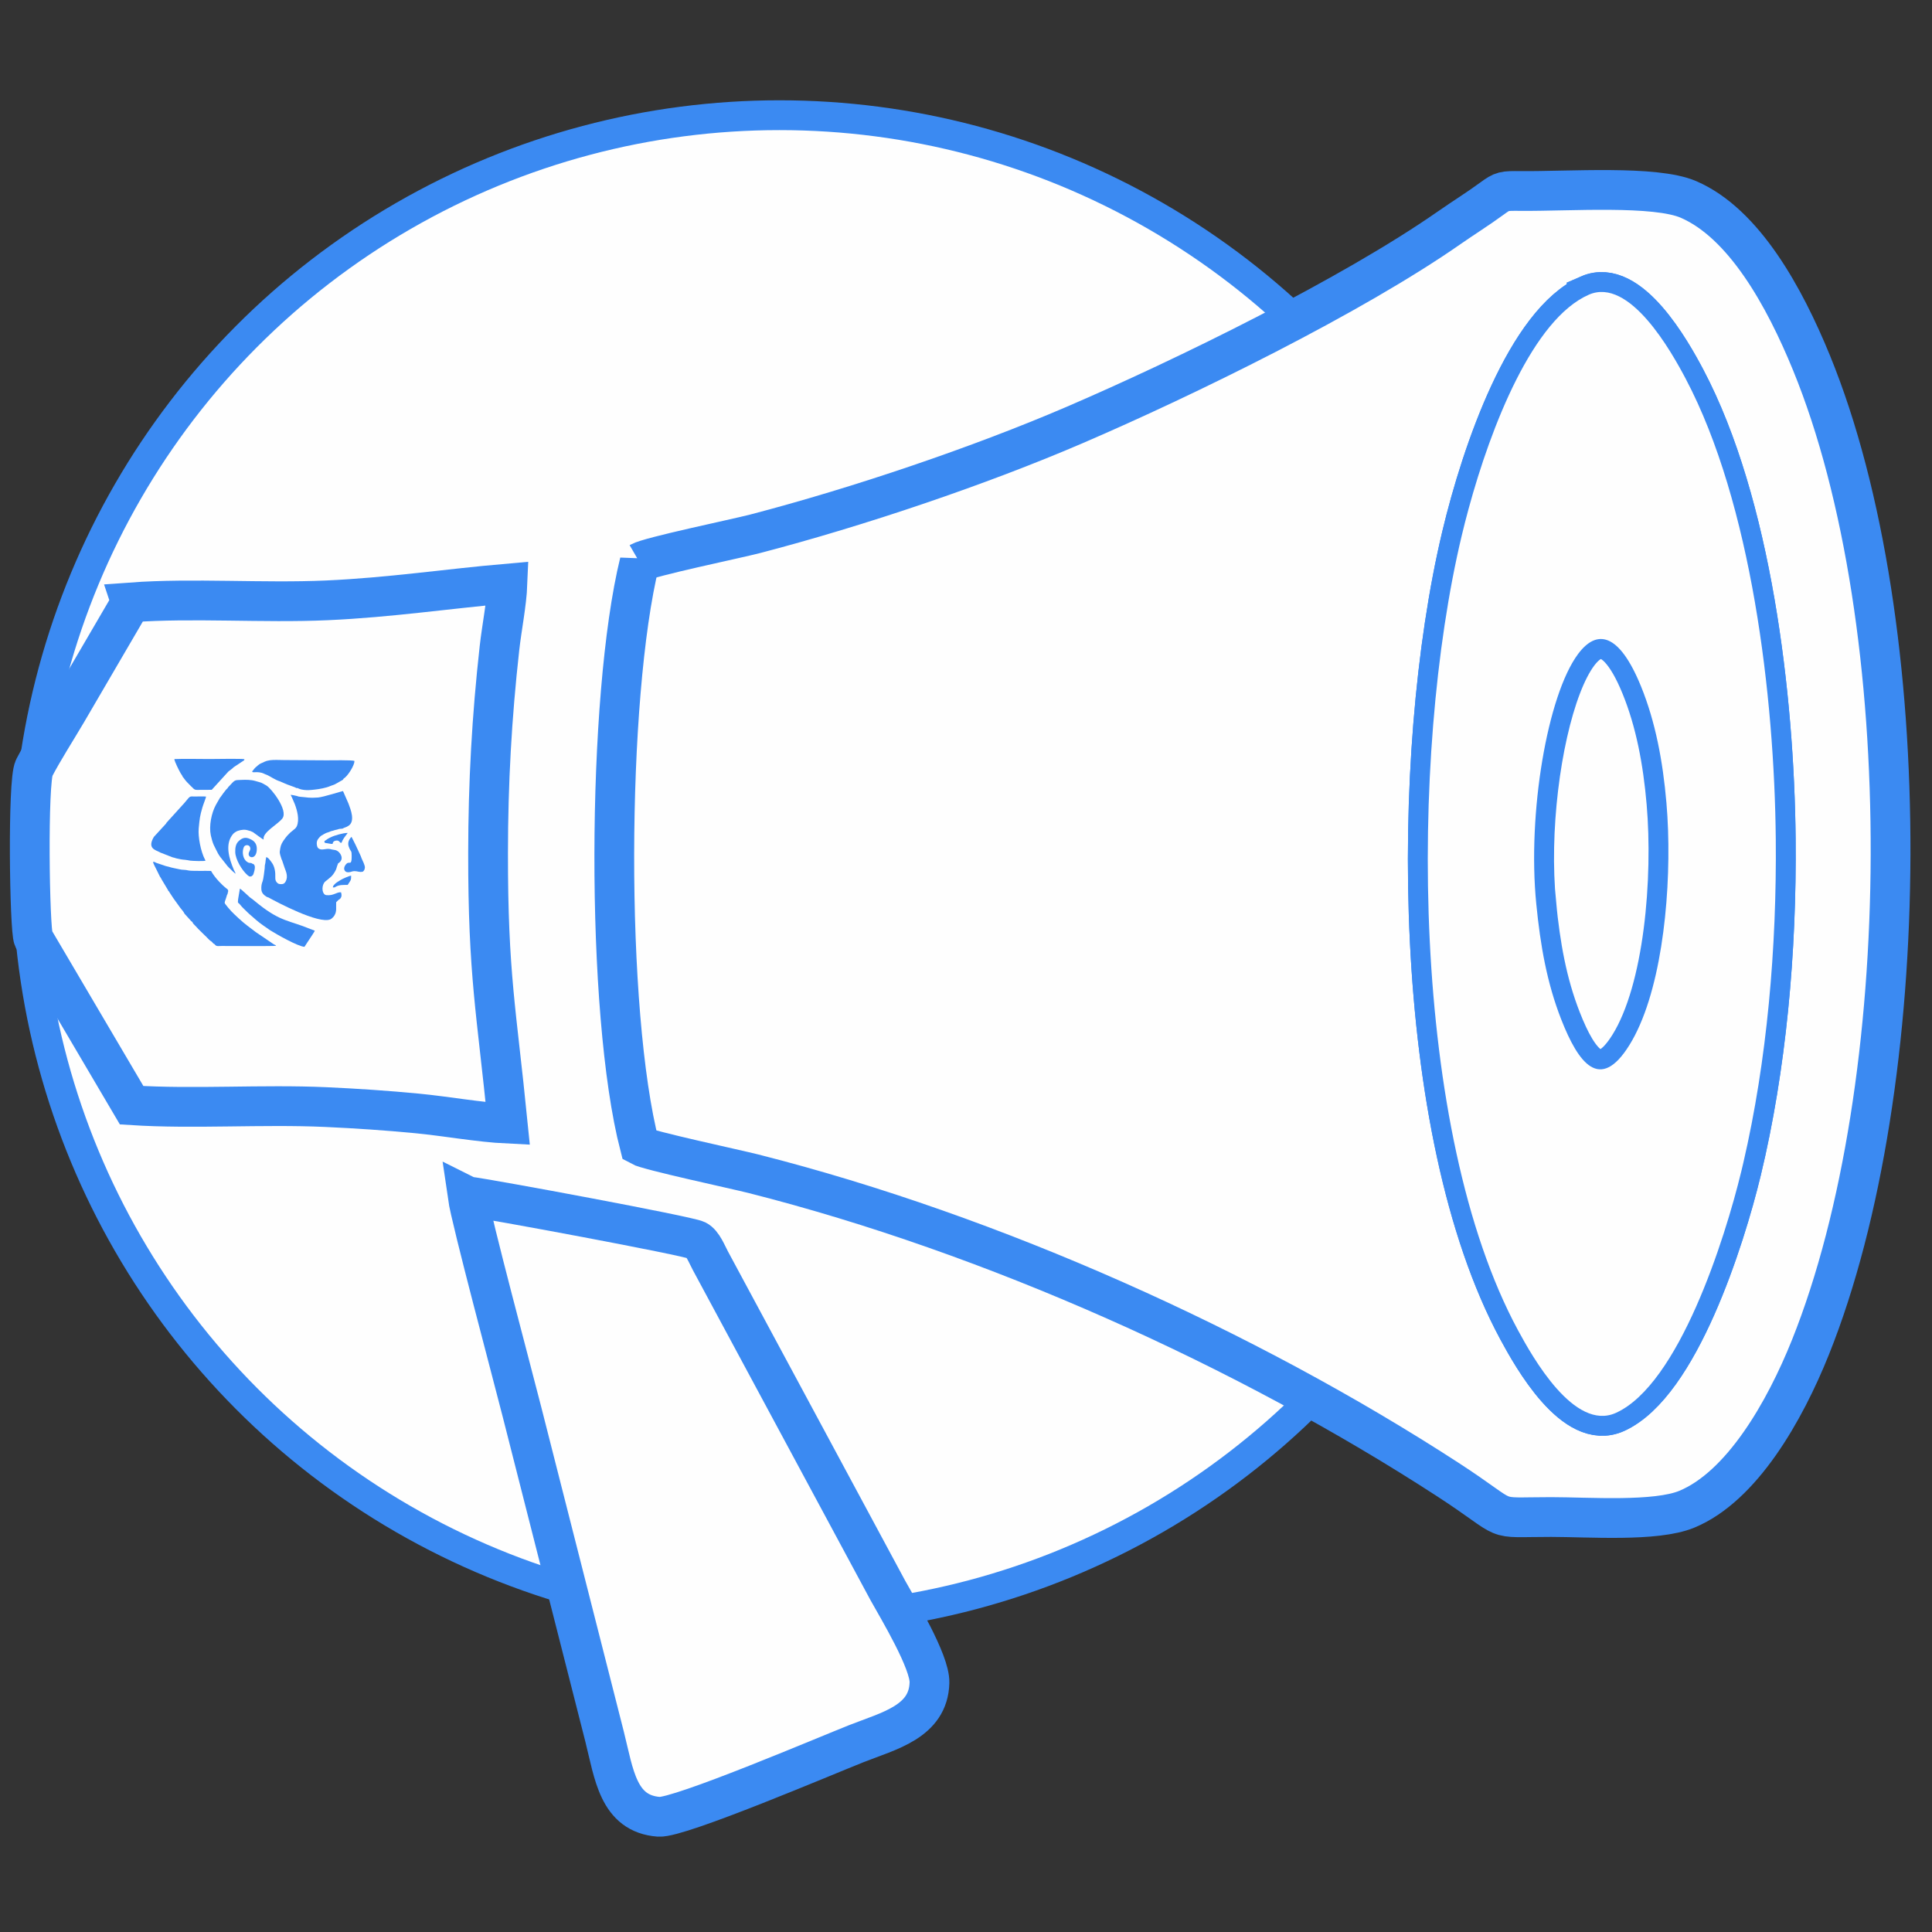 <?xml version="1.0" encoding="UTF-8"?>
<!DOCTYPE svg  PUBLIC '-//W3C//DTD SVG 1.1//EN'  'http://www.w3.org/Graphics/SVG/1.1/DTD/svg11.dtd'>
<svg width="2.7in" height="2.7in" clip-rule="evenodd" fill-rule="evenodd" image-rendering="optimizeQuality" shape-rendering="geometricPrecision" text-rendering="geometricPrecision" version="1.1" viewBox="0 0 2700 2700" xml:space="preserve" xmlns="http://www.w3.org/2000/svg">
 <rect x="0" y="0" width="2700" height="2700" fill="#333333" stroke="none"/>
 <defs>
  <style type="text/css">
   <![CDATA[
    .str1 {stroke:#3B8AF2;stroke-width:55.56;stroke-miterlimit:2.613}
    .str0 {stroke:#3B8AF2;stroke-width:41.67;stroke-miterlimit:2.613}
    .fil1 {fill:#FEFEFE}
    .fil0 {fill:#FEFEFE}
    .fil2 {fill:#3B8AF2}
   ]]>
  </style>
 </defs>
 
  
  
   <circle class="fil0 str0" cx="1089.3" cy="1212.4" r="1051.4"/>
   
    
     <path class="fil0 str1" d="m2220.4 411.85c56.82-24.89 115.1 79.1 135.42 117.62 91.83 174.09 123.89 443.53 125.81 642.96 1.51 156.85-13.11 319.4-48.11 464.3-23.02 95.31-87.41 297.91-175.22 337.78-58.18 26.42-116.69-77.98-137.06-115.73-150.09-278.17-152.1-801.39-78.57-1109.8 28.48-119.45 91.07-299.13 177.73-337.1zm-1326.6 373.98c-46.15 188.14-48.09 628.39 0.15 815.43 11.5 6.56 134.87 32.94 159.19 39.11 335.47 85.08 688.86 244.64 969.89 427.11 93.8 60.91 55.39 52.59 144.62 52.59 52.32 0 146.26 7.03 189.59-10.85 76.87-31.73 136.89-136.57 172.94-226.55 146.63-365.96 151.41-1009.6 1.2-1376.1-37.59-91.7-94.02-194.3-171.7-227.85-46.7-20.17-167.18-11.21-234.36-11.81-24.05-0.22-25.45-0.24-40.32 10.63-20.72 15.16-38.81 26.2-59.89 40.9-136.56 95.2-367.95 208.7-523.58 275.62-132.37 56.92-301.52 114.19-446.07 151.89-27.02 7.04-147.97 31.98-161.66 39.9z"/>
     <path class="fil0 str1" d="m2147 1263.4c-20.21-204.07 64.59-504.81 146.32-304.29 20.11 49.33 30.55 104.52 35.57 162.91 9.06 105.4-3.19 260.38-51.78 338.54-41.18 66.23-71.33 25.22-95.28-35.92-19.99-51.05-29.07-102.96-34.84-161.24zm73.44-851.54c-86.66 37.97-149.26 217.65-177.73 337.1-73.53 308.44-71.53 831.66 78.57 1109.8 20.37 37.76 78.88 142.15 137.06 115.73 87.82-39.87 152.2-242.47 175.22-337.78 35-144.9 49.62-307.45 48.11-464.3-1.92-199.43-33.98-468.87-125.81-642.96-20.32-38.52-78.6-142.51-135.42-117.62z"/>
     <path class="fil0 str1" d="m183.06 841.84-89.66 153.56c-14.21 24.14-33.07 53.53-45.64 77.71-9.52 18.3-6.55 226.68-0.98 238.56l137.18 232.91c87.3 5.62 182.25-1.47 271.75 2.6 42.64 1.94 84.2 4.74 126.51 8.78 40.99 3.91 87.46 12.48 127.35 14.39-15.73-157.82-27.64-207.28-27.48-378.45 0.09-98.33 5.16-189.58 15.95-286.31 3.2-28.7 10.06-62.37 11.15-90.05-84.97 7.41-164.13 19.51-252.47 23.46-89.44 4-187.14-3.55-273.67 2.83z"/>
     <path class="fil0 str1" d="m653.56 1671.9c4.65 32.44 62.77 249.33 76.11 302.03l115.19 452.82c13.25 52.56 18.81 107.99 75.9 112.25 28.22 2.1 234.93-86 276.1-102.24 45.35-17.89 100.78-30.59 102.1-85.37 0.7-29.22-43.85-102.86-58.16-128.67l-247.78-460.39c-5.41-10.07-10.91-24.79-19.52-29.1-12.07-6.04-289.19-57.55-319.93-61.32z"/>
     <path class="fil0 str1" d="m2147 1263.4c5.77 58.28 14.85 110.19 34.84 161.24 23.94 61.14 54.1 102.15 95.28 35.92 48.59-78.16 60.83-233.13 51.78-338.54-5.02-58.39-15.46-113.58-35.57-162.91-81.73-200.52-166.53 100.22-146.32 304.29z"/>
    
    <path class="fil1" d="m2042.7 748.94c-73.54 308.43-71.53 831.66 78.57 1109.8 20.37 37.76 78.88 142.15 137.06 115.74 87.82-39.87 152.2-242.48 175.22-337.78 0.98-4.04 1.94-8.09 2.88-12.15 32.93-141.8 46.7-299.67 45.24-452.15-1.93-199.43-33.97-468.86-125.81-642.96-20.32-38.52-78.6-142.51-135.42-117.62-77.97 34.16-136.46 183.03-168.15 299.54-3.53 12.99-6.74 25.57-9.59 37.56zm234.4 711.59c-41.17 66.23-71.33 25.22-95.28-35.92-19.98-51.05-29.06-102.95-34.84-161.23-12.58-127.06 15.54-291.59 58.29-349.28 25.91-34.96 57.19-30.68 88.03 44.99 20.11 49.33 30.56 104.52 35.57 162.91 1.06 12.25 1.82 25.18 2.28 38.57 3.44 101.83-11.11 230.89-54.05 299.96z"/>
   
  
  
   <path class="fil2" d="m405.48 1163.7c-0.03 0.08-0.11 0.17-0.14 0.2l-2.39 2.41c-2.13 2.02-5 5.85-6.66 8.28-3.62 5.3-4.37 8.23-5.25 15.15-0.42 3.29 1.23 6.96 2.29 10.6 0.39 1.35 0.17 0.46 0.77 1.63l3.88 11.48c1.69 4.44 3.17 7.87 2.91 12.67-0.16 2.89-2.06 8.65-5.78 9.28-1.94 0.33-5.19 0.37-6.71-0.8-0.07-0.05-1.12-1.02-1.29-1.19-1.75-1.73-2.53-3.97-2.38-7.31 0.31-7.04-0.75-15.24-5.07-20.85-1.78-2.32-4.69-6.98-7.63-7.39-0.56 2.14-0.9 5.64-1.16 7.95-0.24 2.11-0.56 1.75-0.76 3.73-0.12 1.22-0.08 2.56-0.18 3.72-0.17 2.24-1.89 15.69-2.78 17.89-1.65 4.1-2.18 7.42-1.88 11.93 0.33 4.9 3.5 7.85 7.35 10.2 1.4 0.85 1.33 0.38 2.66 1 11.42 6.33 70.38 37.7 86.56 30.47 1.86-0.83 4.57-3.74 5.47-5.27 3.65-6.19 2.11-10.5 2.52-18.63 1-1.03 1.72-1.68 2.66-2.67 1.5-1.59 1.81-0.89 3-2.33 2.17-2.62 2.19-5.26 1.09-8.86-6.57-0.44-10.15 5.06-20.5 3.99-5.47-0.56-7.27-10.67-3.12-17.3 1.65-2.64 9.13-6.68 12.8-11.97 5.45-7.87 3.94-8.39 6.44-14.36 0.65-1.54-0.31-0.21 1.39-1.47 7.6-5.59 2.31-13.74-1.6-16.35-2.31-1.54-3.96-1.71-5.96-1.98-2.2-0.19-2.78-0.59-4.32-0.92-6.52-1.41-12.11 2.62-16.78-1.08-0.83-0.67-1.48-1.84-1.75-2.99-1.28-5.58-0.06-8.56 2.71-11.75 2.58-2.97 3.69-3.39 7.15-5.31 3.06-1.7 3.85-1.75 7.4-2.97 1.72-0.59 1.43-0.9 3.59-1.3 2.49-0.46 1.95-0.65 3.78-1.15 0.37-0.2 2.62-0.42 3.78-0.85 5.3-1.97 5.57-0.18 8.44-1.91 1.59-0.96 3.35-0.89 7.05-3.3 9.48-6.15 3.17-22.47-0.05-30.98l-7.65-17.46c-1.72-0.01-27.43 8.37-34.85 8.94-12.78 0.98-14.55-0.23-25.28-1.04-2.36-0.18-2.46-0.52-4.2-1.04-1.33-0.4-7.66-1.69-8.81-1.62l0.63 1.44c0.43 0.8 0.54 0.98 0.87 1.65l4.11 9.49c3.5 9.15 6.91 21.95 2.96 31.23-1.34 3.16-3.48 4.05-6.7 6.92l-2.63 2.13z"/>
   <path class="fil2" d="m234.51 1243.4c0.05 0.09 0.1-0.01 0.37 0.73 0.31 0.85 0.03-0.15 0.13 0.75 1.19 0.63 1.13 0.92 1.69 1.92 0.64 1.15 0.62 0.93 1.32 2l2.78 4.27c0.44 0.69 0.89 1.45 1.31 2.01l10.05 13.94c2.61 3.31 3.91 4.3 5.71 7.92l9.05 10.01c2.02 2.22 1.29 0.04 2.51 2.81 0.65 1.47 1.8 2.09 3.88 4.42 0.93 1.04 2 2.03 2.63 2.77 0.21 0.24 0.34 0.41 0.57 0.67l0.39 0.45c0.06 0.06 0.14 0.15 0.2 0.21s0.15 0.15 0.22 0.2l9.19 9.02c0.61 0.57 0.71 0.61 1.3 1.19 0.49 0.48 0.8 0.91 1.41 1.49l2.67 2.69c0.41 0.5 0.76 0.83 1.26 1.21l0.94 0.69c3.32 2.58 0.54-0.07 3.5 3.17 1.5 1.64 1.56 0.52 3.17 2.59 1.77 2.27 4.93 1.48 9.25 1.48 9.67 0.01 73.11 0.46 75.8-0.26-0.69-1.28-1.54-1.13-2.88-1.86l-19.18-13.03c-0.51-0.37-0.73-0.45-1.27-0.81l-4.2-2.86c-0.51-0.35-0.71-0.48-1.21-0.87l-11.74-8.93c-5.57-4.03-17.55-15.13-21.98-19.83-4.17-4.42-4.91-5.61-8.32-9.89-1.62-2.03-1.08-2.95 0.38-7.01 0.38-1.06 0.75-2.35 1.08-3.37 0.44-1.34 0.62-2.72 1.49-3.81l0.49-2.41c0.02-0.05 0.11-0.11 0.13-0.24 0.02-0.12 0.07-0.16 0.13-0.22 0.23-2.39 0.57-2.89-2.07-4.87-3.3-2.46-7.34-6.25-10.33-9.53-2.38-2.62-4.01-4.44-6.11-7.13-1.8-2.31-3.74-5.17-5.27-7.93-5.71-0.34-27.53 0.36-31.58-0.68-5.1-1.31-8.07-0.47-12.87-1.71-3.09-0.8-10.48-1.95-14.39-3.35-1.7-0.61-3.2-0.59-4.67-1.16l-13.05-4.41c-2.22-0.78-0.92-1.27-4.52-1.41 0.13 2.07 3.58 8.33 4.63 10.46l4.96 10.05c0.66 1.09 0.77 1.04 1.44 2.2 0.5 0.85 0.86 1.59 1.32 2.45l8.29 13.81z"/>
   <path class="fil2" d="m324.46 1217c0.06 0.06 0.15 0.15 0.2 0.22l4.37 3.78c0.4-0.84-1.64-4.04-2.13-5.21-6.58-15.54-13.35-36.42-0.87-50.63 1.1-1.25 4.5-3.46 6.35-4.04 4.77-1.52 9.64-2.34 14.93-0.46 1.1 0.39 2.27 0.53 3.22 0.93 0.9 0.38 1.49 0.84 2.86 1.26 2.05 1.42 13.85 10.36 15.08 10.46-2.33-10.06 20.17-21.26 26.27-29.7 8.16-11.3-15.12-41.32-22.31-45.75-0.51-0.31-1.2-0.73-1.58-0.93-2.04-1.06-5.07-3.04-7.17-3.53l-6.78-1.96c-6.61-1.89-12.87-1.75-20-1.51-9.52 0.33-8.31-0.18-16.96 9.09-0.83 0.89-0.38 0.18-1.17 1.3-0.34 0.48-0.39 0.78-0.81 1.27-0.85 0.98-0.93 0.65-2.07 2.06l-3.81 4.87c-1.24 1.59-2.25 3.23-3.62 5.07-0.37 0.5-0.84 1.02-1.11 1.37l-5.59 9.75c-6.26 11.38-9.9 29.51-7.14 42.77 0.68 3.25 2.7 10.64 4.04 13.26 5.86 11.45 5.41 12.75 14.48 23.57l2.4 2.99c3.39 4.84 4.92 5.39 8.93 9.72z"/>
   <path class="fil2" d="m287.12 1202.8c-0.26-1.79 0.17 0.07-0.69-1.58-5.88-11.24-9.82-31.79-8.73-43.46 1.33-14.21 1.63-17.02 5.19-29.44 1.12-3.9 5.13-13.82 5.08-15.09-4.4-0.45-10.61-0.08-15.22-0.09-8.76-0.02-6.2-1.44-14.63 8.55l-19.86 21.92c-0.51 0.59-1.11 1.2-1.78 1.93-0.66 0.74-1.09 1.26-1.76 2l-0.6 0.65c-0.06 0.06-0.14 0.15-0.2 0.21-2.63 2.73-1.13 2.25-2.67 3.48l-16.24 17.7c-9.79 16.77 2.71 18.16 9.17 21.93l16.34 6.37c1.26 0.54 1.58 0.45 2.89 0.75 1.85 0.42 1.19 0.52 2.87 0.91 4.71 1.1 7.81 1.76 12.82 2.11 2.71 0.19 4.48 0.85 6.71 1.11 3.88 0.46 19.33 1.02 21.29 0.04z"/>
   <path class="fil2" d="m352.77 1077.4c-1.86 4.19 6.95-0.81 16.64 4.06 1.54 0.78 2.44 0.94 3.85 1.57 4.81 2.15 11.12 6.85 17.96 8.93l5.5 2.39c5.76 2.78 15.3 5.45 17.12 6.78 0.04 0.03 0.14 0.1 0.2 0.17 2.48-0.19 2.31 0.34 3.93 1.01 3.71 1.52 8.93 2 13.28 1.9 3.69-0.08 6.11-0.52 9.16-0.81 5.75-0.55 15.67-2.45 20.69-4.7 3.37-1.52 4.98-1.26 9.83-4.21l5.26-3.02c0.34-0.19 0.49-0.26 0.85-0.46 0.11-0.06 0.2-0.12 0.32-0.18l1.08-0.62c0.08-0.09 0.35-0.17 0.65-0.46 1.95-1.95-0.74-0.21 2.82-2.91 0.55-0.41 0.15-0.11 0.69-0.58 4.67-4.12 12.77-16.78 12.77-22.78-3.29-1.58-32.65-0.84-39.28-0.91l-59.18-0.36c-5.62-0.01-14.46-0.57-19.74 0.25-7.52 1.18-7.61 2.63-12.87 4.53-1.61 0.58-6.05 4.41-7.2 5.5-3.33 3.15-3.18 4.56-4.34 4.9z"/>
   <path class="fil2" d="m255.14 1085.4c1.1 0.85 3.62 5.2 6.58 8.05l5.53 5.64c0.89 0.78 1.04 0.79 1.93 1.81 3.49 4 5.55 2.9 11.85 2.9 4.89-0 10.04 0.13 14.9-0.07l23.36-25.64c0.3-0.25 0.45-0.31 0.71-0.5 0.07-0.05 0.17-0.12 0.24-0.18l3.54-2.71c1.39-0.99 1.74-1.62 2.84-2.54l12.88-8.55c0.91-0.43 2.45-1.4 1.96-2.62-2.98-0.95-42.11-0.25-48.84-0.25-12.44 0-38.2-0.51-49 0.1 0.8 4.56 6.27 15.12 8.46 19.13 1.8 3.3 3.02 4.03 3.06 5.44z"/>
   <path class="fil2" d="m356.83 1284.7 1.83 1.56c3.47 3.2 13.79 10.39 18.63 13.65 9.75 6.13 38.72 22.54 48.18 23.32l4.72-7.23c1.51-2.66 9.44-13.56 9.69-15.44l-6.56-2.4c-29.05-12.02-40.75-9.92-71.42-34.17l-9.65-7.77c-0.85-0.68-1.18-0.66-2.19-1.52-0.48-0.41-1.13-0.95-1.8-1.51-2.13-1.79-11.79-11.24-13.02-11.26l-2.48 14.76c-0.74 6.87 0.03 3.89 2.77 7.57 2.51 3.37 7.24 7.57 10.36 10.74 3.28 3.33 7.34 6.28 10.93 9.68z"/>
   <path class="fil2" d="m347.99 1224.8 0.09-0.09c1.51 0.17 2.17 0.45 3.47-0.16 0.06-0.03 1.76-1.43 1.83-1.5 1.03-1.16 3.93-10.66 2.32-13.7-0.04-0.08-1.45-1.95-1.53-2.05-2.35 0.18-0.61-0.08-2.24-0.83-1.37-0.63-1.31-0.34-2.87-0.51-1.77-0.19-1.97-0.43-3.28-1.23-0.07-0.04-0.18-0.11-0.26-0.15-6.08-3.75-7.67-13.96-4.8-20.67 1.54-3.61 6.92-3.67 8.51-0.42 2.2 4.52-2.14 6.35-1.72 10.69 0.52 5.38 11.28 6.8 11.39-7.85 0.04-6.07-2.54-10.12-7.22-12.68-6.86-3.74-11.78-4.26-18.37 2.04-3.88 3.7-4.73 9.44-4.55 15.21 0.33 10.31 9.37 25.46 17.25 32.26 1.02 0.88 1.23 0.55 1.98 1.65z"/>
   <path class="fil2" d="m507 1218.2c1.86-1.19 2.81-3.58 2.93-5.78 0.17-3.29-3.22-9.63-4.57-12.79-0.46-1.09-0.77-2.36-1.26-3.39l-6.91-14.93c-0.98-2.15-2-4.02-2.9-5.86l-3.02-5.89c-0.66 0.3-2.26 2.5-2.57 3-3.09 5.01-2.31 9.03 0.01 13.9 2.13 4.46 2.68 2.13 2.75 9.8 0.13 13.63-2.81 7.65-6.52 10.22-0.94 0.65-5.61 5.43-3.39 9.8 2.12 4.19 7.95 2.55 10.91 1.5 0.82-0.29 1.9-0.32 2.95-0.33 4.83-0.06 6.22 1.79 11.6 0.75z"/>
   <path class="fil2" d="m455.48 1174.1-1.87 1.16c-1.02 3.07 1.56 2.85 3.83 3.19 2.57 0.39 5.04 1.11 7.4 0.94 0.19-1.03 0.24-1.69 0.79-2.55 0.26-0.41 1.14-1.28 1.78-1.52 6.15-2.24 6.92 1.6 8.96 2.72 1.62-0.6 1.09-1.14 2.27-3.49 2.35-4.66 6.97-9.64 7.24-10.54-1.48 0.02-4.23 0.31-5.64 0.58-7.99 1.54-18.46 4.52-24.76 9.5z"/>
   <path class="fil2" d="m490.73 1223.8c-1.93-0.13-12.43 4.43-14.78 6.06-3.94 2.72-5.96 3.16-9.07 6.69-0.84 0.96-1.6 1.78-1.64 3.64 3 0.23 2.63-0.29 4.41-1.22 5.15-2.69 10.58-2.17 16.23-2.3 4.2-6.65 4.89-5.91 4.84-12.86z"/>
  
 
</svg>
